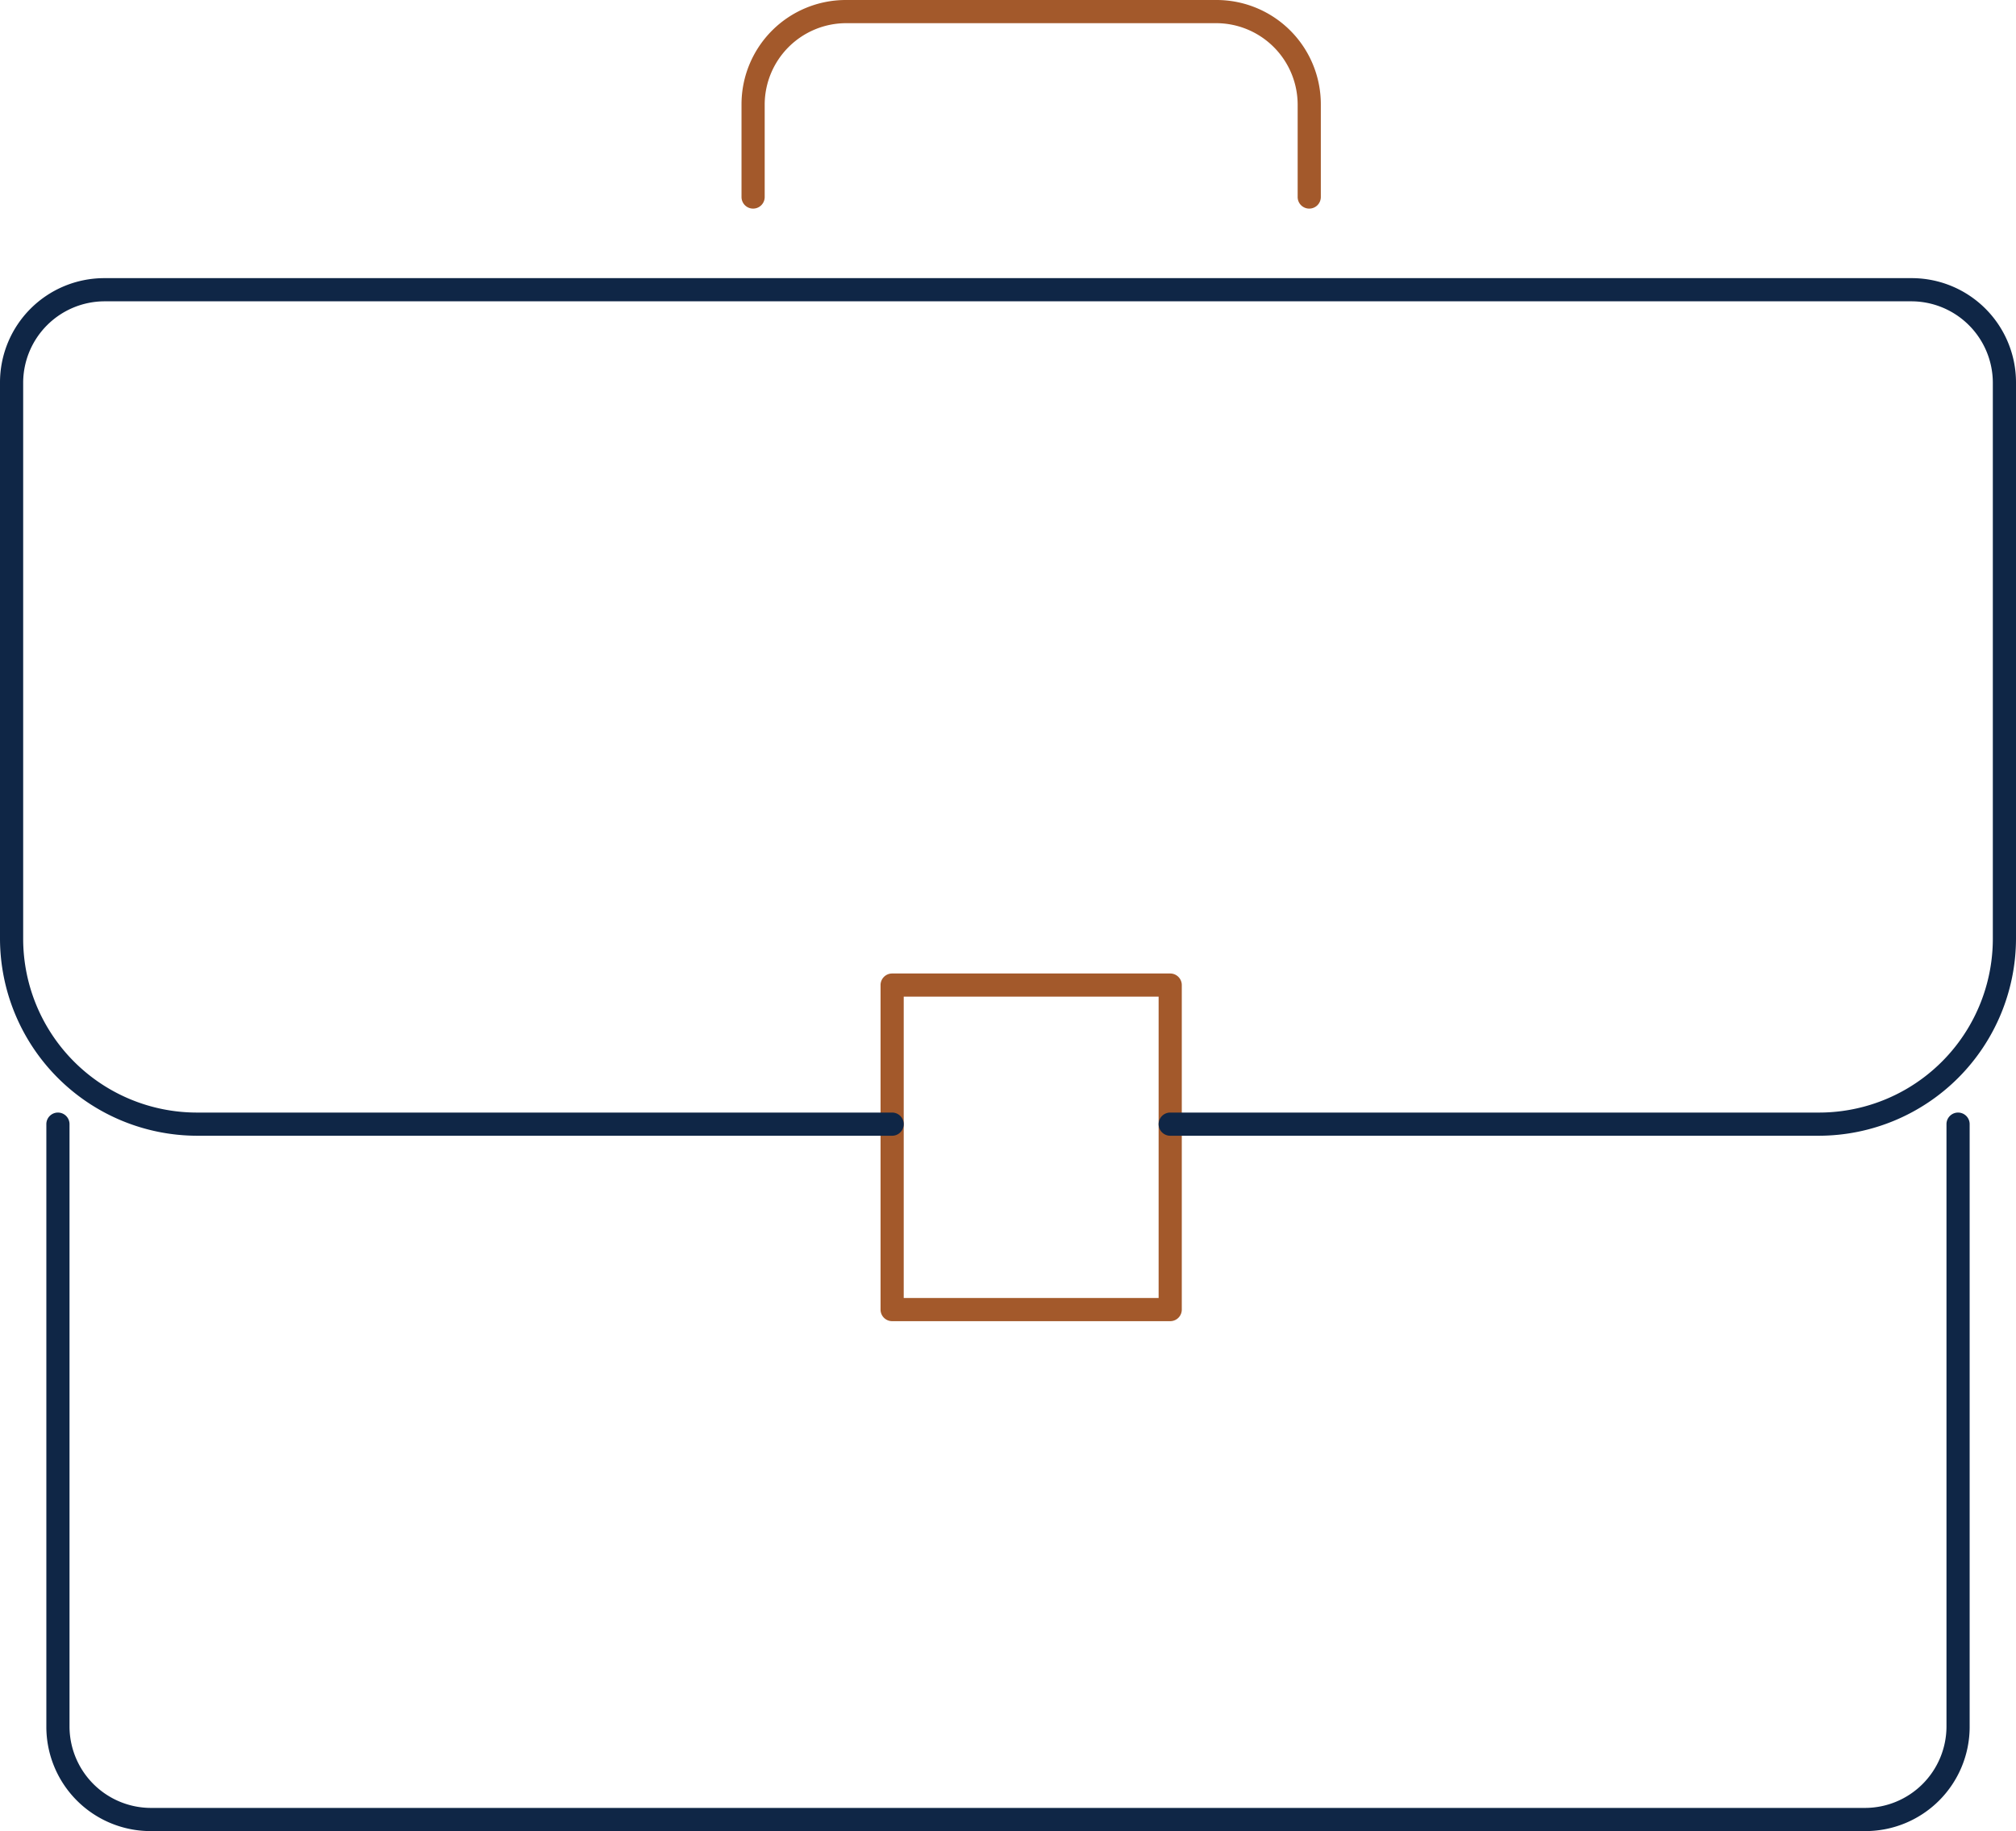 <?xml version="1.0" encoding="UTF-8"?> <svg xmlns="http://www.w3.org/2000/svg" viewBox="0 0 43.5 39.5"><defs><style>.cls-1{fill:#0f2646;}.cls-2{fill:#a3592b;}</style></defs><title>Verejné obstarávanie</title><g id="Layer_2" data-name="Layer 2"><g id="Layer_1-2" data-name="Layer 1"><path class="cls-1" d="M40.25,39.5h-37A2.25,2.25,0,0,1,1,37.25v-13a.25.25,0,0,1,.5,0v13A1.76,1.76,0,0,0,3.25,39h37A1.76,1.76,0,0,0,42,37.25v-13a.25.25,0,0,1,.5,0v13A2.25,2.25,0,0,1,40.25,39.5Z"></path><path class="cls-2" d="M28.25,4.5A.25.25,0,0,1,28,4.25v-2A1.76,1.76,0,0,0,26.25.5h-8A1.76,1.76,0,0,0,16.5,2.25v2a.25.25,0,0,1-.5,0v-2A2.25,2.25,0,0,1,18.25,0h8A2.25,2.25,0,0,1,28.5,2.25v2A.25.25,0,0,1,28.25,4.5Z"></path><path class="cls-2" d="M25.25,28.5h-6a.25.25,0,0,1-.25-.25v-7a.25.25,0,0,1,.25-.25h6a.25.25,0,0,1,.25.25v7A.25.25,0,0,1,25.25,28.5ZM19.5,28H25V21.5H19.5Z"></path><path class="cls-1" d="M39.25,24.5h-14a.25.25,0,0,1,0-.5h14A3.75,3.75,0,0,0,43,20.25v-12A1.76,1.76,0,0,0,41.25,6.5h-39A1.76,1.76,0,0,0,.5,8.25v12A3.75,3.75,0,0,0,4.25,24h15a.25.25,0,0,1,0,.5h-15A4.26,4.26,0,0,1,0,20.25v-12A2.25,2.25,0,0,1,2.25,6h39A2.25,2.25,0,0,1,43.5,8.25v12A4.26,4.26,0,0,1,39.25,24.5Z"></path></g></g></svg> 